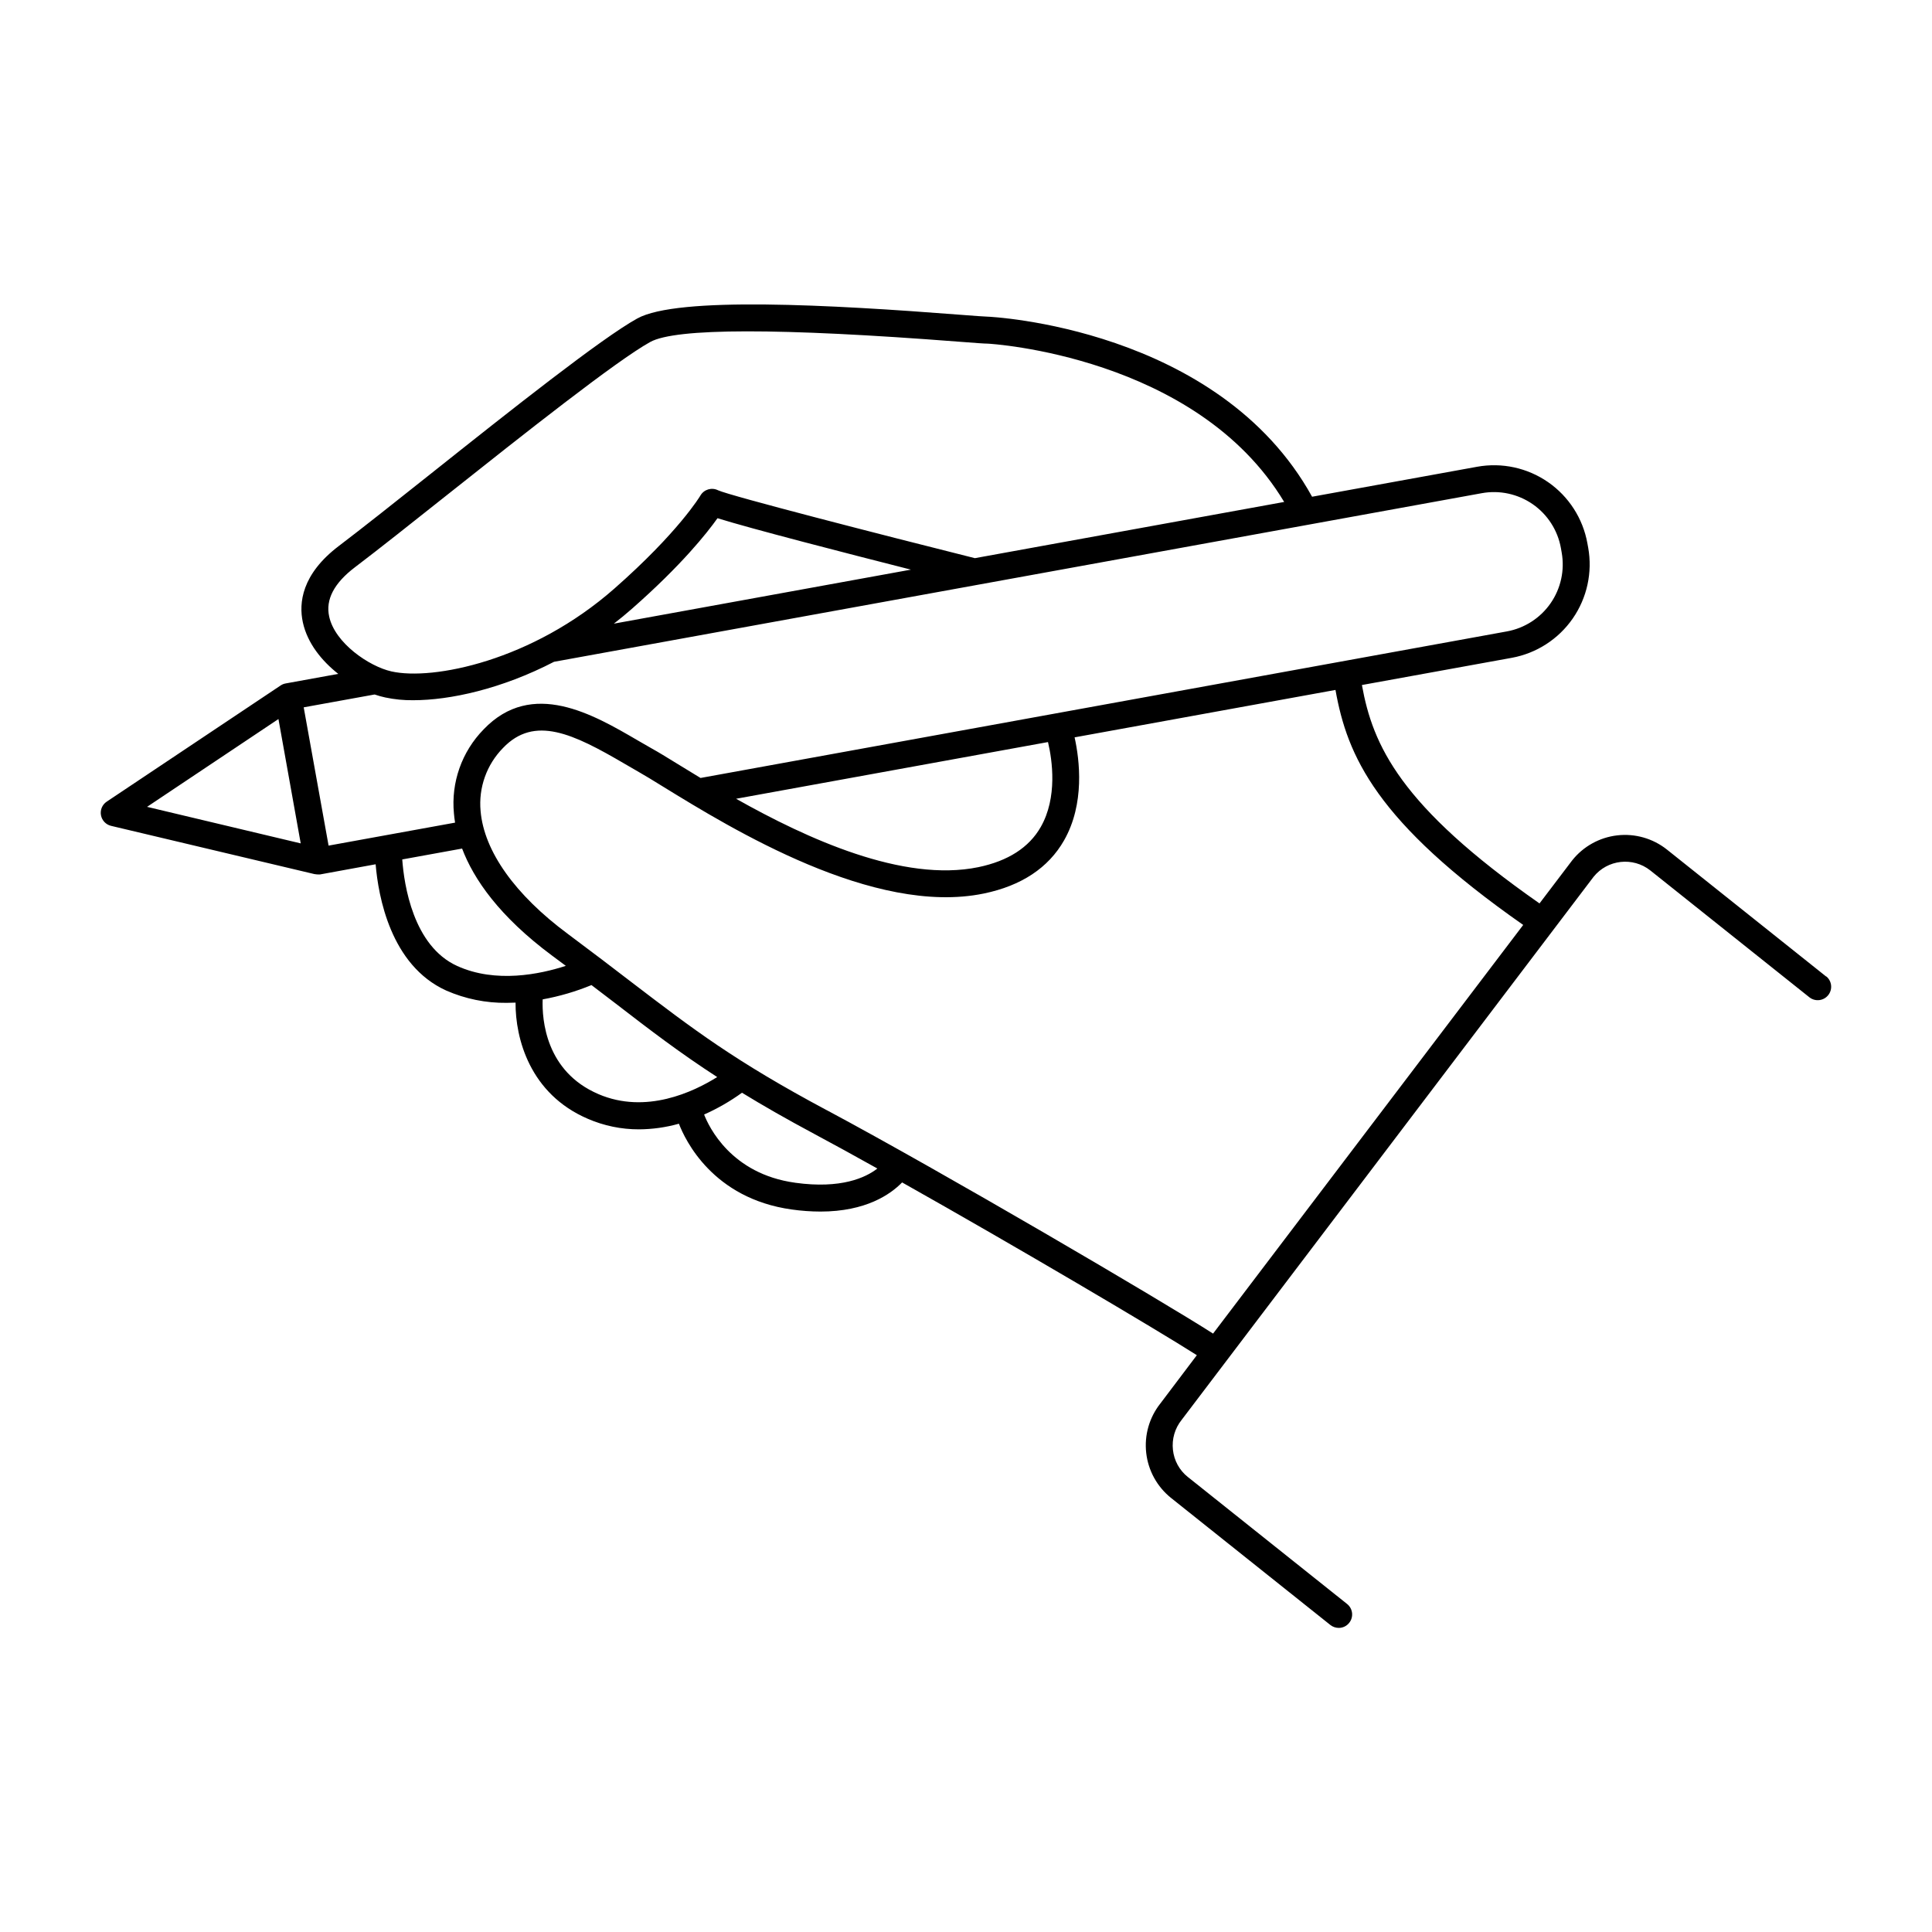 <?xml version="1.0" encoding="UTF-8"?>
<!-- Uploaded to: ICON Repo, www.svgrepo.com, Generator: ICON Repo Mixer Tools -->
<svg fill="#000000" width="800px" height="800px" version="1.1" viewBox="144 144 512 512" xmlns="http://www.w3.org/2000/svg">
 <path d="m627.95 402.79-42.215-33.664c-3.715-2.941-8.441-4.289-13.148-3.746-4.707 0.543-9.004 2.93-11.953 6.641l-8.648 11.395c-36.988-25.828-44.184-41.91-47.066-57.879l39.727-7.211c6.547-1.203 12.352-4.945 16.145-10.414 3.793-5.473 5.266-12.223 4.094-18.773l-0.215-1.172c-1.184-6.566-4.93-12.391-10.41-16.191-5.481-3.805-12.25-5.269-18.816-4.078l-43.73 7.941c-24.805-44.891-85.449-47.723-86.059-47.723s-3.641-0.227-7.164-0.5c-34.242-2.656-74.934-4.922-85.609 0.984-9.418 5.195-33.457 24.234-54.582 41.043-9.406 7.477-18.301 14.535-24.531 19.266-9.84 7.477-10.617 15.113-9.516 20.203 1.199 5.531 4.981 10.203 9.387 13.676l-13.914 2.527h0.004c-0.242 0.039-0.48 0.105-0.711 0.195-0.215 0.09-0.422 0.199-0.617 0.324l-46.121 30.809c-1.18 0.785-1.781 2.195-1.527 3.59 0.254 1.395 1.309 2.504 2.688 2.828l53.934 12.793h0.09v-0.004c0.238 0.055 0.48 0.078 0.727 0.082h0.129c0.168 0.012 0.34 0.012 0.512 0l14.711-2.688c0.699 8.402 3.938 26.766 18.695 33.457 5.055 2.219 10.527 3.332 16.051 3.266 0.789 0 1.566-0.02 2.332-0.059-0.051 9.484 3.777 24.195 19.16 30.789h-0.004c4.277 1.852 8.891 2.805 13.551 2.793 3.578-0.02 7.141-0.52 10.586-1.492 1.625 4.25 8.934 19.809 29.883 22.73h0.004c2.523 0.359 5.066 0.543 7.613 0.551 12.062 0 18.586-4.574 21.648-7.723 30.25 17.023 67.355 38.926 78.109 45.785l-9.664 12.793 0.004-0.004c-2.938 3.699-4.289 8.41-3.758 13.105 0.527 4.691 2.894 8.984 6.582 11.938l42.215 33.664c0.629 0.5 1.414 0.773 2.223 0.777 1.082 0.004 2.106-0.488 2.773-1.34 0.59-0.738 0.863-1.676 0.758-2.617-0.105-0.938-0.578-1.793-1.316-2.383l-42.215-33.664v0.004c-2.219-1.77-3.637-4.352-3.938-7.176-0.32-2.852 0.508-5.711 2.305-7.949l109.16-143.91c3.699-4.602 10.422-5.359 15.055-1.691l42.215 33.664-0.004-0.004c1.543 1.16 3.727 0.883 4.926-0.625 1.203-1.508 0.988-3.699-0.488-4.941zm-389.89-108.46c6.297-4.773 15.211-11.855 24.66-19.355 19.906-15.805 44.695-35.426 53.59-40.344 6.769-3.731 34.234-3.758 81.672-0.09 4.742 0.363 6.887 0.523 7.715 0.523 0.551 0 55.352 3.219 78.621 41.957l-81.969 14.898c-24.895-6.238-64.766-16.492-68.055-17.988-1.68-0.844-3.727-0.238-4.676 1.387-0.051 0.098-5.766 9.684-22.801 24.66-21.805 19.18-48.148 24.422-59.09 21.953-5.902-1.328-14.965-7.5-16.492-14.535-1-4.488 1.301-8.875 6.824-13.066zm147.34 0.629-78.719 14.316c1.633-1.258 3.242-2.59 4.832-3.984 13.086-11.504 19.816-19.996 22.633-23.961 8.863 2.773 33.895 9.219 51.254 13.629zm-139.29 33.879c2.43 0.516 4.906 0.758 7.391 0.727 9.711 0 23.359-2.953 37.324-10.184l245.87-44.684c4.707-0.855 9.559 0.199 13.492 2.922 3.93 2.727 6.617 6.906 7.465 11.613l0.207 1.18c0.84 4.699-0.219 9.535-2.938 13.457-2.719 3.918-6.883 6.602-11.574 7.461l-213.66 38.832h-0.051c-2.273-1.367-4.367-2.668-6.25-3.816-2.707-1.664-4.922-3.031-6.574-3.938-1.219-0.68-2.469-1.418-3.758-2.164-11.809-6.887-28.023-16.395-40.887-2.953h0.004c-5.789 5.902-8.668 14.059-7.875 22.285 0.059 0.766 0.168 1.586 0.305 2.43l-33.523 6.09-6.594-36.645 18.695-3.387h0.168v0.004c0.902 0.312 1.824 0.57 2.758 0.77zm173.7 34.32c-3.102 5.441-8.66 9.012-16.543 10.648-19.957 4.121-45.441-7.559-64.195-18.125l82.656-15.027c1.152 4.832 2.539 14.703-1.918 22.504zm-202.02-28.605 5.902 32.953-40.719-9.684zm47.391 65.449c-11.699-5.285-14.102-21.57-14.582-28.242l15.863-2.883c3.051 8.078 9.84 17.977 23.863 28.387l3.621 2.695c-6.805 2.215-18.543 4.676-28.766 0.043zm37.391 33.938c-13.941-5.973-14.965-19.68-14.762-25.094 4.434-0.805 8.766-2.074 12.934-3.789l6.309 4.812c9.297 7.176 17.168 13.188 27.008 19.562-6.269 3.926-18.883 9.93-31.488 4.516zm52.152 23.496c-17.023-2.332-22.898-14.898-24.129-18.074 3.539-1.574 6.902-3.508 10.039-5.777 5.531 3.394 11.758 6.957 19.148 10.914 4.969 2.656 10.656 5.777 16.727 9.172-3.09 2.418-9.633 5.449-21.734 3.777zm8.363-19.227c-24.375-13.02-35.285-21.363-51.816-33.988-4.922-3.789-10.383-7.941-16.727-12.676-14.043-10.391-22.277-21.973-23.184-32.609v0.004c-0.578-6.184 1.598-12.305 5.953-16.73 8.344-8.719 18.586-3.769 32.168 4.172 1.309 0.766 2.598 1.516 3.836 2.223 1.586 0.895 3.738 2.215 6.348 3.828 18.145 11.16 55.891 34.383 85.047 28.359 9.957-2.055 17.121-6.801 21.273-14.082 5.551-9.73 4.113-21.344 2.793-27.305l69.137-12.566c3.121 17.496 10.695 34.961 49.75 62.277l-82.191 108.3c-13.332-8.559-71.539-42.727-102.34-59.195z"/>
</svg>